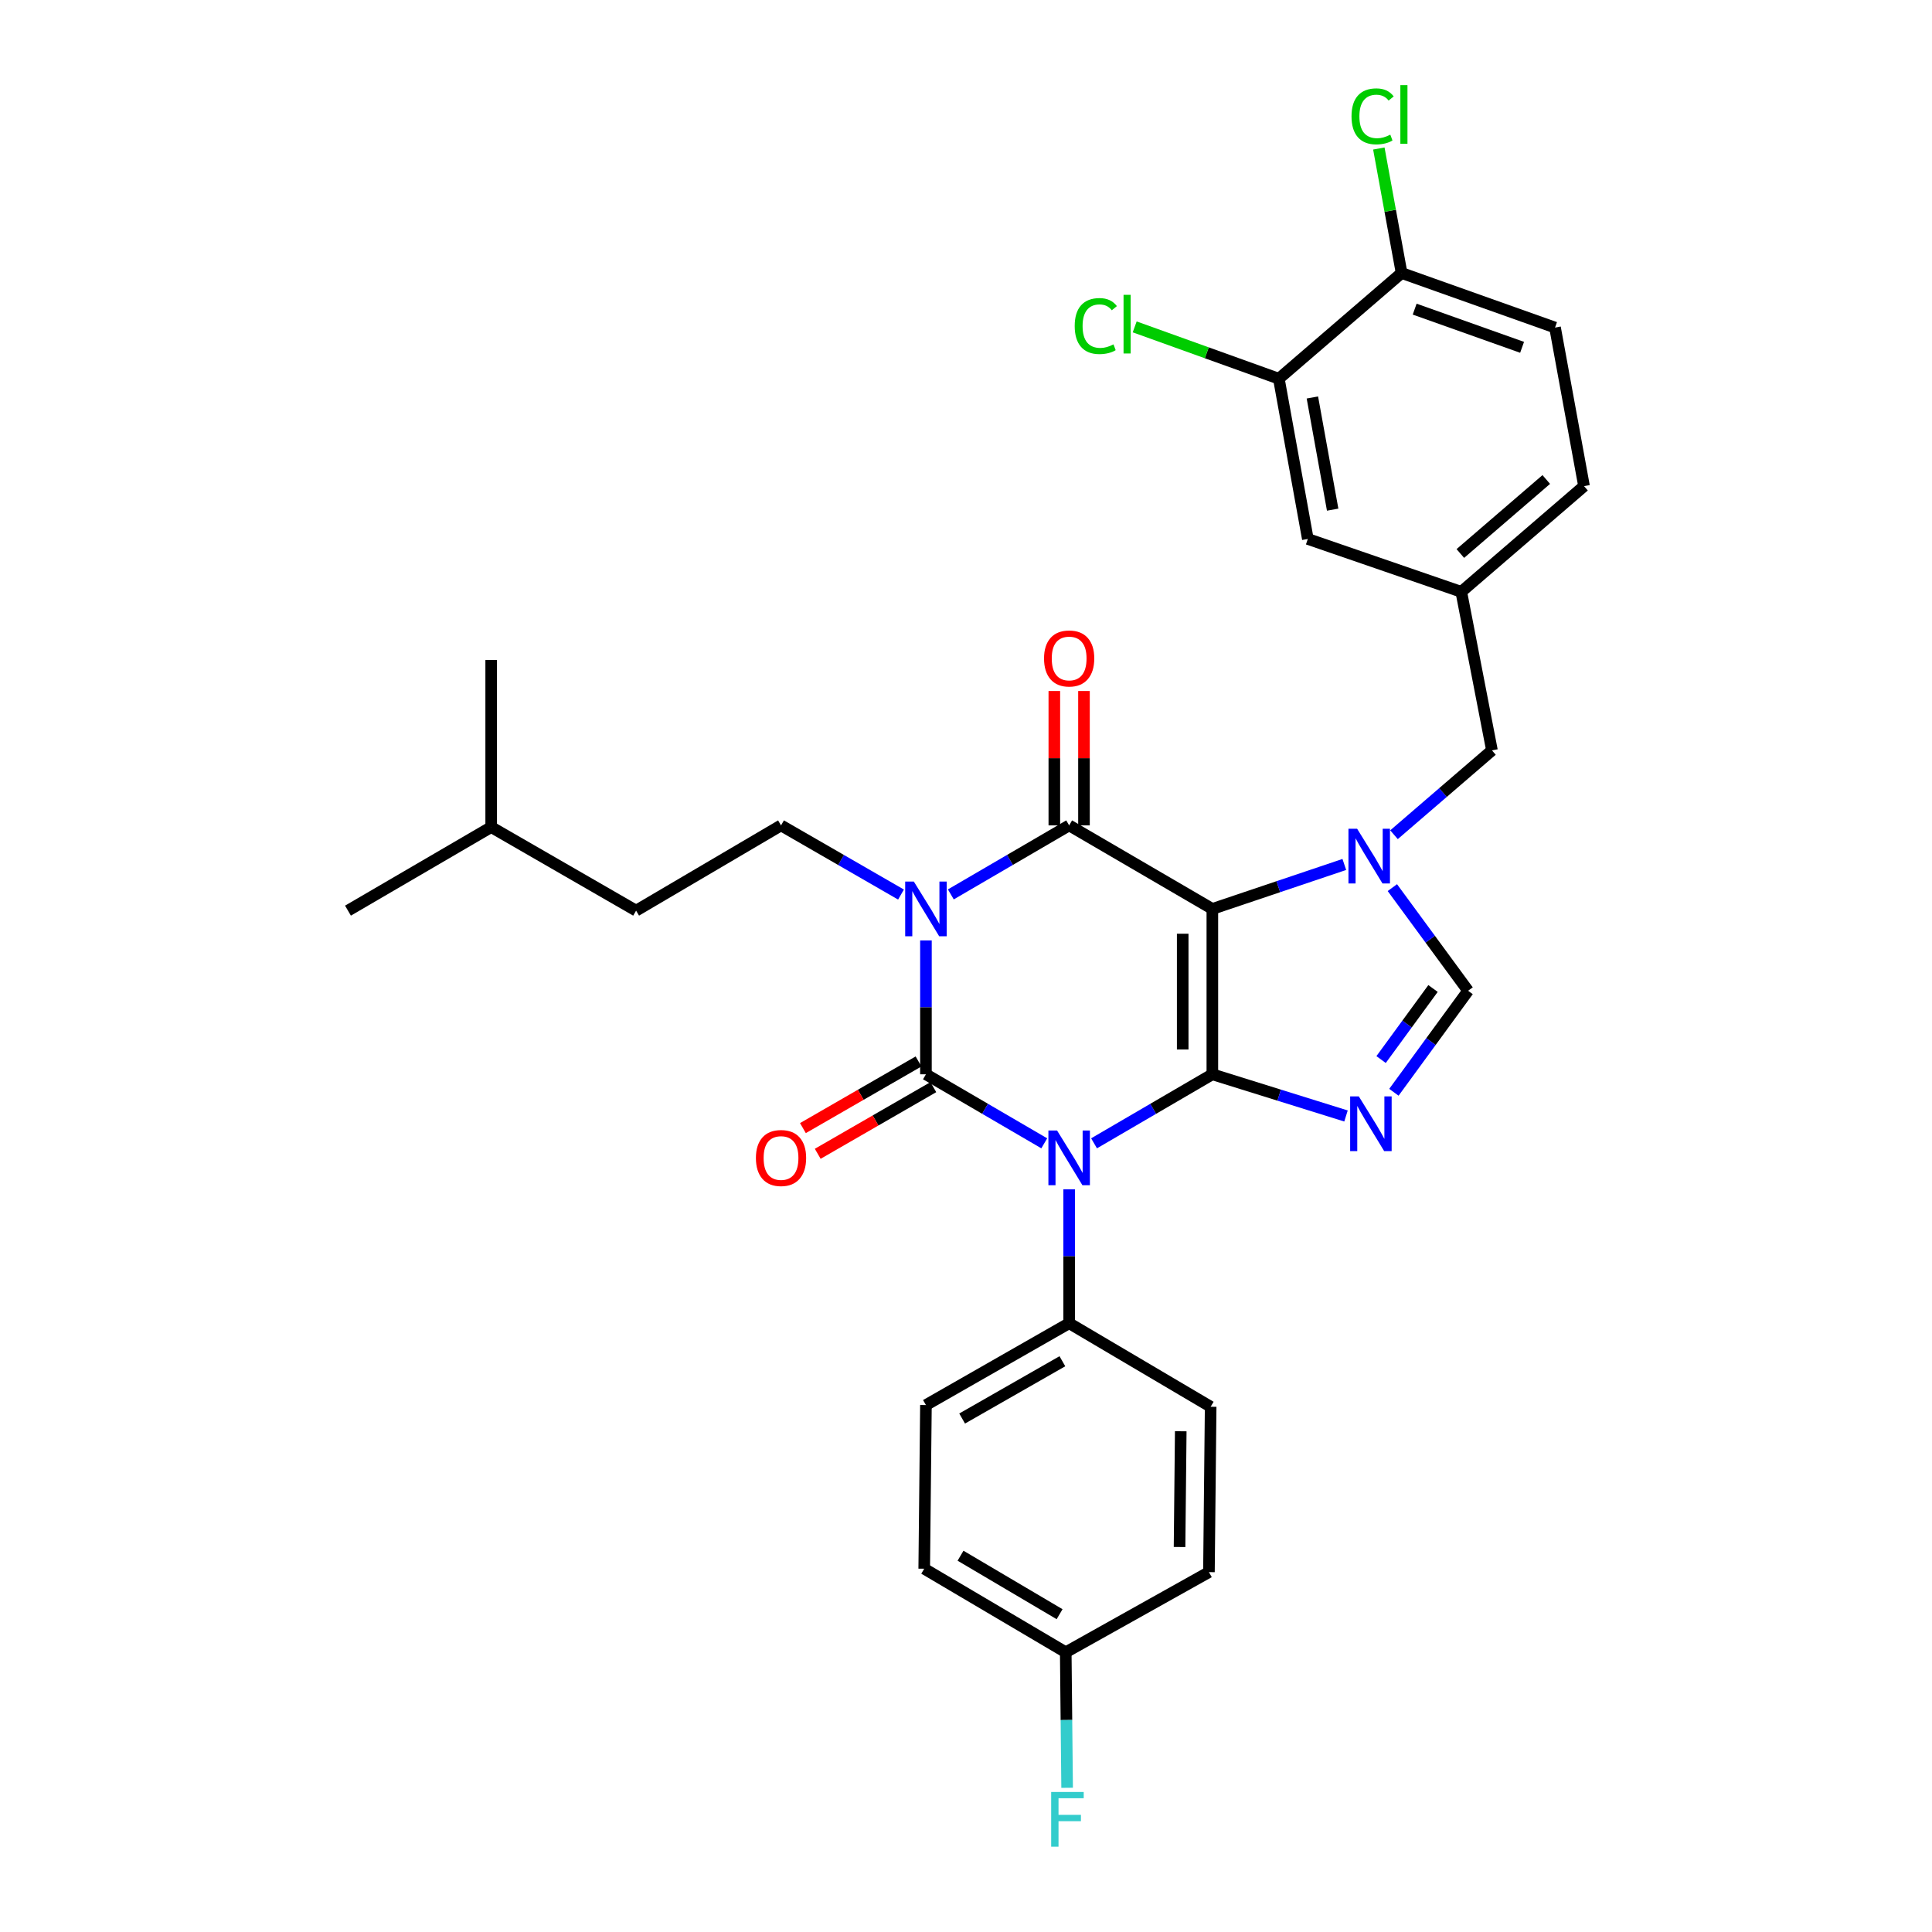 <?xml version='1.0' encoding='iso-8859-1'?>
<svg version='1.1' baseProfile='full'
              xmlns='http://www.w3.org/2000/svg'
                      xmlns:rdkit='http://www.rdkit.org/xml'
                      xmlns:xlink='http://www.w3.org/1999/xlink'
                  xml:space='preserve'
width='1000px' height='1000px' viewBox='0 0 1000 1000'>
<!-- END OF HEADER -->
<rect style='opacity:1.0;fill:#FFFFFF;stroke:none' width='1000' height='1000' x='0' y='0'> </rect>
<path class='bond-0' d='M 479.264,486.759 L 479.264,521.407' style='fill:none;fill-rule:evenodd;stroke:#0000FF;stroke-width:6px;stroke-linecap:butt;stroke-linejoin:miter;stroke-opacity:1' />
<path class='bond-0' d='M 479.264,521.407 L 479.264,556.055' style='fill:none;fill-rule:evenodd;stroke:#000000;stroke-width:6px;stroke-linecap:butt;stroke-linejoin:miter;stroke-opacity:1' />
<path class='bond-1' d='M 492.149,462.943 L 522.771,445.083' style='fill:none;fill-rule:evenodd;stroke:#0000FF;stroke-width:6px;stroke-linecap:butt;stroke-linejoin:miter;stroke-opacity:1' />
<path class='bond-1' d='M 522.771,445.083 L 553.392,427.222' style='fill:none;fill-rule:evenodd;stroke:#000000;stroke-width:6px;stroke-linecap:butt;stroke-linejoin:miter;stroke-opacity:1' />
<path class='bond-2' d='M 466.36,463.02 L 435.309,445.121' style='fill:none;fill-rule:evenodd;stroke:#0000FF;stroke-width:6px;stroke-linecap:butt;stroke-linejoin:miter;stroke-opacity:1' />
<path class='bond-2' d='M 435.309,445.121 L 404.258,427.222' style='fill:none;fill-rule:evenodd;stroke:#000000;stroke-width:6px;stroke-linecap:butt;stroke-linejoin:miter;stroke-opacity:1' />
<path class='bond-3' d='M 479.264,556.055 L 509.885,573.919' style='fill:none;fill-rule:evenodd;stroke:#000000;stroke-width:6px;stroke-linecap:butt;stroke-linejoin:miter;stroke-opacity:1' />
<path class='bond-3' d='M 509.885,573.919 L 540.506,591.783' style='fill:none;fill-rule:evenodd;stroke:#0000FF;stroke-width:6px;stroke-linecap:butt;stroke-linejoin:miter;stroke-opacity:1' />
<path class='bond-4' d='M 475.431,549.407 L 445.51,566.658' style='fill:none;fill-rule:evenodd;stroke:#000000;stroke-width:6px;stroke-linecap:butt;stroke-linejoin:miter;stroke-opacity:1' />
<path class='bond-4' d='M 445.51,566.658 L 415.589,583.909' style='fill:none;fill-rule:evenodd;stroke:#FF0000;stroke-width:6px;stroke-linecap:butt;stroke-linejoin:miter;stroke-opacity:1' />
<path class='bond-4' d='M 483.097,562.703 L 453.176,579.954' style='fill:none;fill-rule:evenodd;stroke:#000000;stroke-width:6px;stroke-linecap:butt;stroke-linejoin:miter;stroke-opacity:1' />
<path class='bond-4' d='M 453.176,579.954 L 423.255,597.205' style='fill:none;fill-rule:evenodd;stroke:#FF0000;stroke-width:6px;stroke-linecap:butt;stroke-linejoin:miter;stroke-opacity:1' />
<path class='bond-5' d='M 553.392,615.6 L 553.392,650.248' style='fill:none;fill-rule:evenodd;stroke:#0000FF;stroke-width:6px;stroke-linecap:butt;stroke-linejoin:miter;stroke-opacity:1' />
<path class='bond-5' d='M 553.392,650.248 L 553.392,684.896' style='fill:none;fill-rule:evenodd;stroke:#000000;stroke-width:6px;stroke-linecap:butt;stroke-linejoin:miter;stroke-opacity:1' />
<path class='bond-6' d='M 566.277,591.782 L 596.894,573.919' style='fill:none;fill-rule:evenodd;stroke:#0000FF;stroke-width:6px;stroke-linecap:butt;stroke-linejoin:miter;stroke-opacity:1' />
<path class='bond-6' d='M 596.894,573.919 L 627.511,556.055' style='fill:none;fill-rule:evenodd;stroke:#000000;stroke-width:6px;stroke-linecap:butt;stroke-linejoin:miter;stroke-opacity:1' />
<path class='bond-7' d='M 553.392,427.222 L 627.511,470.459' style='fill:none;fill-rule:evenodd;stroke:#000000;stroke-width:6px;stroke-linecap:butt;stroke-linejoin:miter;stroke-opacity:1' />
<path class='bond-8' d='M 561.066,427.222 L 561.066,392.442' style='fill:none;fill-rule:evenodd;stroke:#000000;stroke-width:6px;stroke-linecap:butt;stroke-linejoin:miter;stroke-opacity:1' />
<path class='bond-8' d='M 561.066,392.442 L 561.066,357.662' style='fill:none;fill-rule:evenodd;stroke:#FF0000;stroke-width:6px;stroke-linecap:butt;stroke-linejoin:miter;stroke-opacity:1' />
<path class='bond-8' d='M 545.718,427.222 L 545.718,392.442' style='fill:none;fill-rule:evenodd;stroke:#000000;stroke-width:6px;stroke-linecap:butt;stroke-linejoin:miter;stroke-opacity:1' />
<path class='bond-8' d='M 545.718,392.442 L 545.718,357.662' style='fill:none;fill-rule:evenodd;stroke:#FF0000;stroke-width:6px;stroke-linecap:butt;stroke-linejoin:miter;stroke-opacity:1' />
<path class='bond-9' d='M 804.884,169.548 L 725.462,141.309' style='fill:none;fill-rule:evenodd;stroke:#000000;stroke-width:6px;stroke-linecap:butt;stroke-linejoin:miter;stroke-opacity:1' />
<path class='bond-9' d='M 787.829,179.773 L 732.233,160.005' style='fill:none;fill-rule:evenodd;stroke:#000000;stroke-width:6px;stroke-linecap:butt;stroke-linejoin:miter;stroke-opacity:1' />
<path class='bond-10' d='M 804.884,169.548 L 819.891,251.614' style='fill:none;fill-rule:evenodd;stroke:#000000;stroke-width:6px;stroke-linecap:butt;stroke-linejoin:miter;stroke-opacity:1' />
<path class='bond-11' d='M 627.511,470.459 L 627.511,556.055' style='fill:none;fill-rule:evenodd;stroke:#000000;stroke-width:6px;stroke-linecap:butt;stroke-linejoin:miter;stroke-opacity:1' />
<path class='bond-11' d='M 612.164,483.298 L 612.164,543.216' style='fill:none;fill-rule:evenodd;stroke:#000000;stroke-width:6px;stroke-linecap:butt;stroke-linejoin:miter;stroke-opacity:1' />
<path class='bond-12' d='M 627.511,470.459 L 661.664,458.953' style='fill:none;fill-rule:evenodd;stroke:#000000;stroke-width:6px;stroke-linecap:butt;stroke-linejoin:miter;stroke-opacity:1' />
<path class='bond-12' d='M 661.664,458.953 L 695.817,447.447' style='fill:none;fill-rule:evenodd;stroke:#0000FF;stroke-width:6px;stroke-linecap:butt;stroke-linejoin:miter;stroke-opacity:1' />
<path class='bond-13' d='M 627.511,556.055 L 662.1,566.843' style='fill:none;fill-rule:evenodd;stroke:#000000;stroke-width:6px;stroke-linecap:butt;stroke-linejoin:miter;stroke-opacity:1' />
<path class='bond-13' d='M 662.1,566.843 L 696.688,577.631' style='fill:none;fill-rule:evenodd;stroke:#0000FF;stroke-width:6px;stroke-linecap:butt;stroke-linejoin:miter;stroke-opacity:1' />
<path class='bond-14' d='M 721.483,565.36 L 740.683,539.089' style='fill:none;fill-rule:evenodd;stroke:#0000FF;stroke-width:6px;stroke-linecap:butt;stroke-linejoin:miter;stroke-opacity:1' />
<path class='bond-14' d='M 740.683,539.089 L 759.882,512.818' style='fill:none;fill-rule:evenodd;stroke:#000000;stroke-width:6px;stroke-linecap:butt;stroke-linejoin:miter;stroke-opacity:1' />
<path class='bond-14' d='M 714.852,548.423 L 728.292,530.033' style='fill:none;fill-rule:evenodd;stroke:#0000FF;stroke-width:6px;stroke-linecap:butt;stroke-linejoin:miter;stroke-opacity:1' />
<path class='bond-14' d='M 728.292,530.033 L 741.732,511.643' style='fill:none;fill-rule:evenodd;stroke:#000000;stroke-width:6px;stroke-linecap:butt;stroke-linejoin:miter;stroke-opacity:1' />
<path class='bond-15' d='M 759.882,512.818 L 740.283,486.123' style='fill:none;fill-rule:evenodd;stroke:#000000;stroke-width:6px;stroke-linecap:butt;stroke-linejoin:miter;stroke-opacity:1' />
<path class='bond-15' d='M 740.283,486.123 L 720.683,459.429' style='fill:none;fill-rule:evenodd;stroke:#0000FF;stroke-width:6px;stroke-linecap:butt;stroke-linejoin:miter;stroke-opacity:1' />
<path class='bond-16' d='M 721.535,432.053 L 746.886,410.223' style='fill:none;fill-rule:evenodd;stroke:#0000FF;stroke-width:6px;stroke-linecap:butt;stroke-linejoin:miter;stroke-opacity:1' />
<path class='bond-16' d='M 746.886,410.223 L 772.237,388.393' style='fill:none;fill-rule:evenodd;stroke:#000000;stroke-width:6px;stroke-linecap:butt;stroke-linejoin:miter;stroke-opacity:1' />
<path class='bond-17' d='M 725.462,141.309 L 661.932,196.022' style='fill:none;fill-rule:evenodd;stroke:#000000;stroke-width:6px;stroke-linecap:butt;stroke-linejoin:miter;stroke-opacity:1' />
<path class='bond-18' d='M 725.462,141.309 L 719.573,109.089' style='fill:none;fill-rule:evenodd;stroke:#000000;stroke-width:6px;stroke-linecap:butt;stroke-linejoin:miter;stroke-opacity:1' />
<path class='bond-18' d='M 719.573,109.089 L 713.685,76.869' style='fill:none;fill-rule:evenodd;stroke:#00CC00;stroke-width:6px;stroke-linecap:butt;stroke-linejoin:miter;stroke-opacity:1' />
<path class='bond-19' d='M 661.932,196.022 L 676.93,278.966' style='fill:none;fill-rule:evenodd;stroke:#000000;stroke-width:6px;stroke-linecap:butt;stroke-linejoin:miter;stroke-opacity:1' />
<path class='bond-19' d='M 679.284,205.733 L 689.783,263.794' style='fill:none;fill-rule:evenodd;stroke:#000000;stroke-width:6px;stroke-linecap:butt;stroke-linejoin:miter;stroke-opacity:1' />
<path class='bond-20' d='M 661.932,196.022 L 624.623,182.609' style='fill:none;fill-rule:evenodd;stroke:#000000;stroke-width:6px;stroke-linecap:butt;stroke-linejoin:miter;stroke-opacity:1' />
<path class='bond-20' d='M 624.623,182.609 L 587.314,169.195' style='fill:none;fill-rule:evenodd;stroke:#00CC00;stroke-width:6px;stroke-linecap:butt;stroke-linejoin:miter;stroke-opacity:1' />
<path class='bond-21' d='M 404.258,427.222 L 329.243,471.346' style='fill:none;fill-rule:evenodd;stroke:#000000;stroke-width:6px;stroke-linecap:butt;stroke-linejoin:miter;stroke-opacity:1' />
<path class='bond-22' d='M 329.243,471.346 L 254.237,428.1' style='fill:none;fill-rule:evenodd;stroke:#000000;stroke-width:6px;stroke-linecap:butt;stroke-linejoin:miter;stroke-opacity:1' />
<path class='bond-23' d='M 254.237,428.1 L 254.237,341.626' style='fill:none;fill-rule:evenodd;stroke:#000000;stroke-width:6px;stroke-linecap:butt;stroke-linejoin:miter;stroke-opacity:1' />
<path class='bond-24' d='M 254.237,428.1 L 180.109,471.346' style='fill:none;fill-rule:evenodd;stroke:#000000;stroke-width:6px;stroke-linecap:butt;stroke-linejoin:miter;stroke-opacity:1' />
<path class='bond-25' d='M 478.377,811.964 L 551.627,855.21' style='fill:none;fill-rule:evenodd;stroke:#000000;stroke-width:6px;stroke-linecap:butt;stroke-linejoin:miter;stroke-opacity:1' />
<path class='bond-25' d='M 497.167,805.235 L 548.442,835.507' style='fill:none;fill-rule:evenodd;stroke:#000000;stroke-width:6px;stroke-linecap:butt;stroke-linejoin:miter;stroke-opacity:1' />
<path class='bond-26' d='M 478.377,811.964 L 479.264,727.255' style='fill:none;fill-rule:evenodd;stroke:#000000;stroke-width:6px;stroke-linecap:butt;stroke-linejoin:miter;stroke-opacity:1' />
<path class='bond-27' d='M 551.627,855.21 L 625.746,813.729' style='fill:none;fill-rule:evenodd;stroke:#000000;stroke-width:6px;stroke-linecap:butt;stroke-linejoin:miter;stroke-opacity:1' />
<path class='bond-28' d='M 551.627,855.21 L 551.983,890.286' style='fill:none;fill-rule:evenodd;stroke:#000000;stroke-width:6px;stroke-linecap:butt;stroke-linejoin:miter;stroke-opacity:1' />
<path class='bond-28' d='M 551.983,890.286 L 552.339,925.362' style='fill:none;fill-rule:evenodd;stroke:#33CCCC;stroke-width:6px;stroke-linecap:butt;stroke-linejoin:miter;stroke-opacity:1' />
<path class='bond-29' d='M 625.746,813.729 L 626.633,728.133' style='fill:none;fill-rule:evenodd;stroke:#000000;stroke-width:6px;stroke-linecap:butt;stroke-linejoin:miter;stroke-opacity:1' />
<path class='bond-29' d='M 610.533,800.731 L 611.153,740.814' style='fill:none;fill-rule:evenodd;stroke:#000000;stroke-width:6px;stroke-linecap:butt;stroke-linejoin:miter;stroke-opacity:1' />
<path class='bond-30' d='M 626.633,728.133 L 553.392,684.896' style='fill:none;fill-rule:evenodd;stroke:#000000;stroke-width:6px;stroke-linecap:butt;stroke-linejoin:miter;stroke-opacity:1' />
<path class='bond-31' d='M 553.392,684.896 L 479.264,727.255' style='fill:none;fill-rule:evenodd;stroke:#000000;stroke-width:6px;stroke-linecap:butt;stroke-linejoin:miter;stroke-opacity:1' />
<path class='bond-31' d='M 549.887,704.575 L 497.998,734.226' style='fill:none;fill-rule:evenodd;stroke:#000000;stroke-width:6px;stroke-linecap:butt;stroke-linejoin:miter;stroke-opacity:1' />
<path class='bond-32' d='M 676.93,278.966 L 756.352,306.327' style='fill:none;fill-rule:evenodd;stroke:#000000;stroke-width:6px;stroke-linecap:butt;stroke-linejoin:miter;stroke-opacity:1' />
<path class='bond-33' d='M 756.352,306.327 L 819.891,251.614' style='fill:none;fill-rule:evenodd;stroke:#000000;stroke-width:6px;stroke-linecap:butt;stroke-linejoin:miter;stroke-opacity:1' />
<path class='bond-33' d='M 755.869,286.491 L 800.345,248.191' style='fill:none;fill-rule:evenodd;stroke:#000000;stroke-width:6px;stroke-linecap:butt;stroke-linejoin:miter;stroke-opacity:1' />
<path class='bond-34' d='M 756.352,306.327 L 772.237,388.393' style='fill:none;fill-rule:evenodd;stroke:#000000;stroke-width:6px;stroke-linecap:butt;stroke-linejoin:miter;stroke-opacity:1' />
<path  class='atom-0' d='M 473.004 456.299
L 482.284 471.299
Q 483.204 472.779, 484.684 475.459
Q 486.164 478.139, 486.244 478.299
L 486.244 456.299
L 490.004 456.299
L 490.004 484.619
L 486.124 484.619
L 476.164 468.219
Q 475.004 466.299, 473.764 464.099
Q 472.564 461.899, 472.204 461.219
L 472.204 484.619
L 468.524 484.619
L 468.524 456.299
L 473.004 456.299
' fill='#0000FF'/>
<path  class='atom-2' d='M 547.132 585.14
L 556.412 600.14
Q 557.332 601.62, 558.812 604.3
Q 560.292 606.98, 560.372 607.14
L 560.372 585.14
L 564.132 585.14
L 564.132 613.46
L 560.252 613.46
L 550.292 597.06
Q 549.132 595.14, 547.892 592.94
Q 546.692 590.74, 546.332 590.06
L 546.332 613.46
L 542.652 613.46
L 542.652 585.14
L 547.132 585.14
' fill='#0000FF'/>
<path  class='atom-4' d='M 540.392 340.82
Q 540.392 334.02, 543.752 330.22
Q 547.112 326.42, 553.392 326.42
Q 559.672 326.42, 563.032 330.22
Q 566.392 334.02, 566.392 340.82
Q 566.392 347.7, 562.992 351.62
Q 559.592 355.5, 553.392 355.5
Q 547.152 355.5, 543.752 351.62
Q 540.392 347.74, 540.392 340.82
M 553.392 352.3
Q 557.712 352.3, 560.032 349.42
Q 562.392 346.5, 562.392 340.82
Q 562.392 335.26, 560.032 332.46
Q 557.712 329.62, 553.392 329.62
Q 549.072 329.62, 546.712 332.42
Q 544.392 335.22, 544.392 340.82
Q 544.392 346.54, 546.712 349.42
Q 549.072 352.3, 553.392 352.3
' fill='#FF0000'/>
<path  class='atom-5' d='M 391.258 599.38
Q 391.258 592.58, 394.618 588.78
Q 397.978 584.98, 404.258 584.98
Q 410.538 584.98, 413.898 588.78
Q 417.258 592.58, 417.258 599.38
Q 417.258 606.26, 413.858 610.18
Q 410.458 614.06, 404.258 614.06
Q 398.018 614.06, 394.618 610.18
Q 391.258 606.3, 391.258 599.38
M 404.258 610.86
Q 408.578 610.86, 410.898 607.98
Q 413.258 605.06, 413.258 599.38
Q 413.258 593.82, 410.898 591.02
Q 408.578 588.18, 404.258 588.18
Q 399.938 588.18, 397.578 590.98
Q 395.258 593.78, 395.258 599.38
Q 395.258 605.1, 397.578 607.98
Q 399.938 610.86, 404.258 610.86
' fill='#FF0000'/>
<path  class='atom-9' d='M 703.317 567.491
L 712.597 582.491
Q 713.517 583.971, 714.997 586.651
Q 716.477 589.331, 716.557 589.491
L 716.557 567.491
L 720.317 567.491
L 720.317 595.811
L 716.437 595.811
L 706.477 579.411
Q 705.317 577.491, 704.077 575.291
Q 702.877 573.091, 702.517 572.411
L 702.517 595.811
L 698.837 595.811
L 698.837 567.491
L 703.317 567.491
' fill='#0000FF'/>
<path  class='atom-11' d='M 702.439 428.947
L 711.719 443.947
Q 712.639 445.427, 714.119 448.107
Q 715.599 450.787, 715.679 450.947
L 715.679 428.947
L 719.439 428.947
L 719.439 457.267
L 715.559 457.267
L 705.599 440.867
Q 704.439 438.947, 703.199 436.747
Q 701.999 434.547, 701.639 433.867
L 701.639 457.267
L 697.959 457.267
L 697.959 428.947
L 702.439 428.947
' fill='#0000FF'/>
<path  class='atom-23' d='M 544.085 927.523
L 560.925 927.523
L 560.925 930.763
L 547.885 930.763
L 547.885 939.363
L 559.485 939.363
L 559.485 942.643
L 547.885 942.643
L 547.885 955.843
L 544.085 955.843
L 544.085 927.523
' fill='#33CCCC'/>
<path  class='atom-30' d='M 556.267 168.763
Q 556.267 161.723, 559.547 158.043
Q 562.867 154.323, 569.147 154.323
Q 574.987 154.323, 578.107 158.443
L 575.467 160.603
Q 573.187 157.603, 569.147 157.603
Q 564.867 157.603, 562.587 160.483
Q 560.347 163.323, 560.347 168.763
Q 560.347 174.363, 562.667 177.243
Q 565.027 180.123, 569.587 180.123
Q 572.707 180.123, 576.347 178.243
L 577.467 181.243
Q 575.987 182.203, 573.747 182.763
Q 571.507 183.323, 569.027 183.323
Q 562.867 183.323, 559.547 179.563
Q 556.267 175.803, 556.267 168.763
' fill='#00CC00'/>
<path  class='atom-30' d='M 581.547 152.603
L 585.227 152.603
L 585.227 182.963
L 581.547 182.963
L 581.547 152.603
' fill='#00CC00'/>
<path  class='atom-31' d='M 699.544 60.223
Q 699.544 53.183, 702.824 49.503
Q 706.144 45.783, 712.424 45.783
Q 718.264 45.783, 721.384 49.903
L 718.744 52.063
Q 716.464 49.063, 712.424 49.063
Q 708.144 49.063, 705.864 51.943
Q 703.624 54.783, 703.624 60.223
Q 703.624 65.823, 705.944 68.703
Q 708.304 71.583, 712.864 71.583
Q 715.984 71.583, 719.624 69.703
L 720.744 72.703
Q 719.264 73.663, 717.024 74.223
Q 714.784 74.783, 712.304 74.783
Q 706.144 74.783, 702.824 71.023
Q 699.544 67.263, 699.544 60.223
' fill='#00CC00'/>
<path  class='atom-31' d='M 724.824 44.063
L 728.504 44.063
L 728.504 74.423
L 724.824 74.423
L 724.824 44.063
' fill='#00CC00'/>
</svg>
